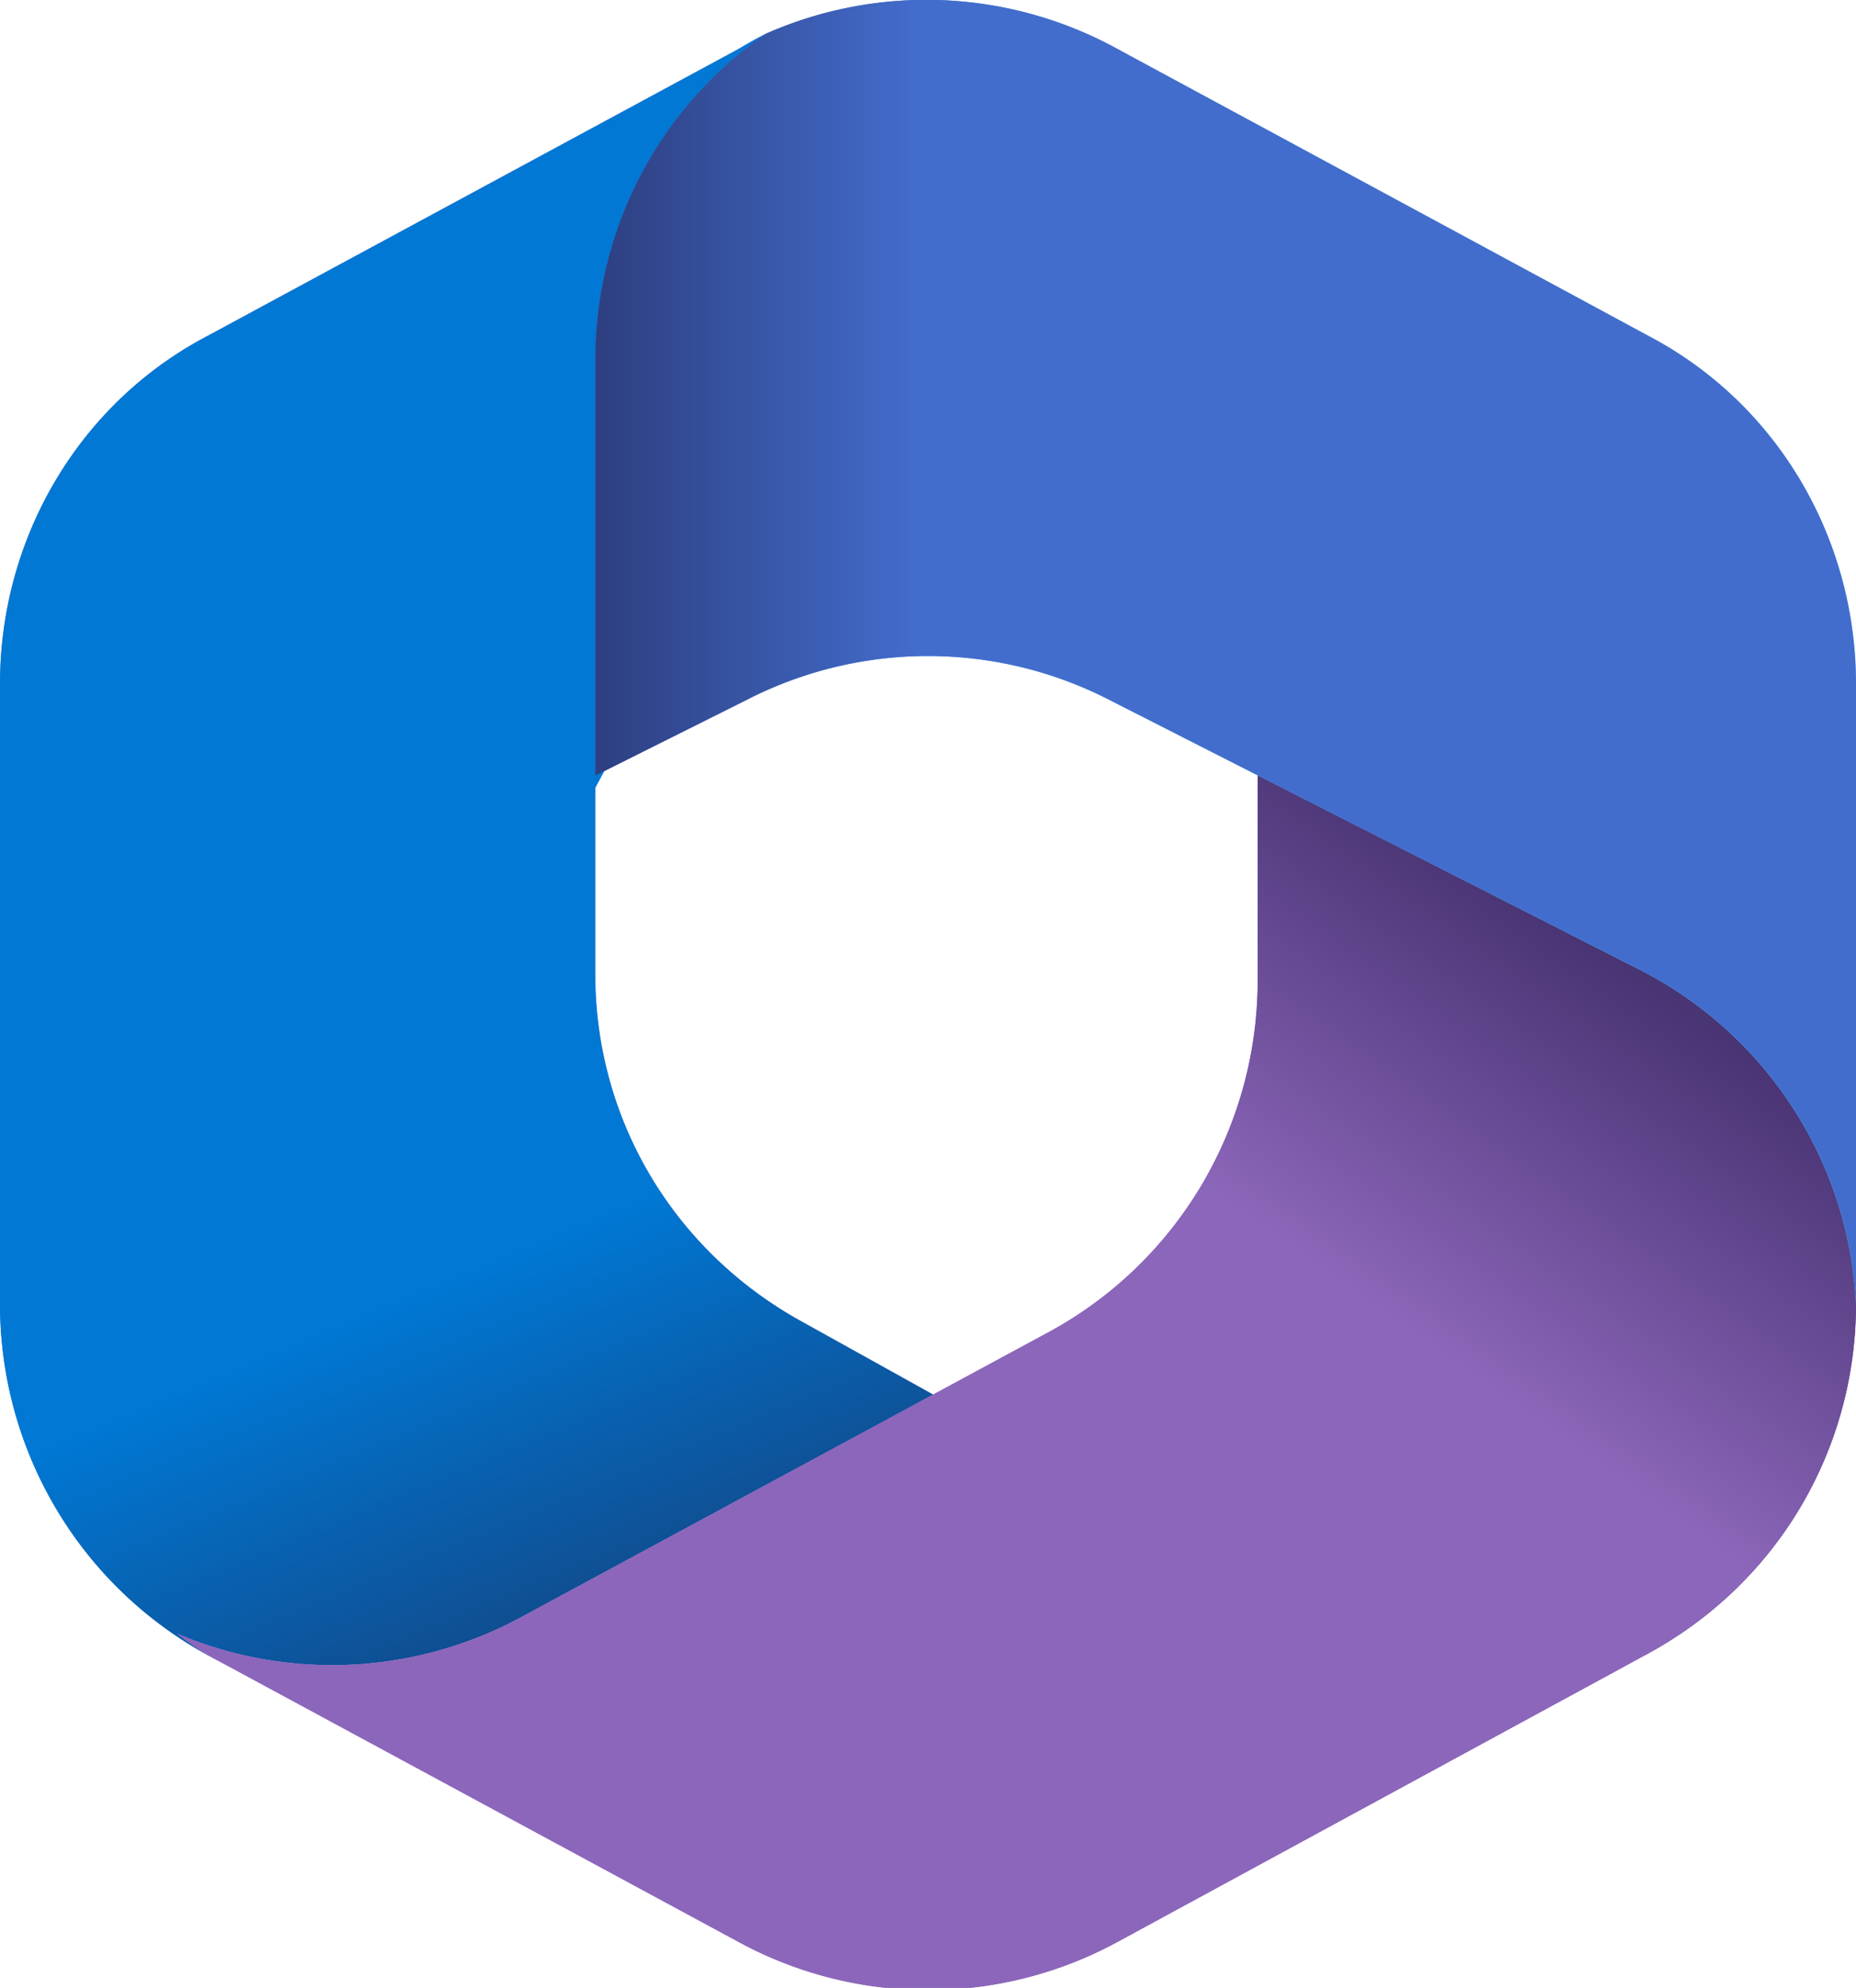 <svg xmlns="http://www.w3.org/2000/svg" viewBox="0 0 608 651"><radialGradient id="a" cx="0" cy="0" r="1" gradientTransform="matrix(-247 588 -737 -310 267 139)" gradientUnits="userSpaceOnUse"><stop offset=".1" stop-color="#ae7fe2"/><stop offset="1" stop-color="#0078d4"/></radialGradient><linearGradient id="b" x1="245.1" x2="197.4" y1="511.9" y2="398.1" gradientUnits="userSpaceOnUse"><stop offset="0" stop-color="#114a8b"/><stop offset="1" stop-color="#0078d400"/></linearGradient><radialGradient id="c" cx="0" cy="0" r="1" gradientTransform="matrix(417 -141 109 321 143 522)" gradientUnits="userSpaceOnUse"><stop offset=".1" stop-color="#d59dff"/><stop offset="1" stop-color="#5e438f"/></radialGradient><linearGradient id="d" x1="551.9" x2="472.5" y1="331.5" y2="444.1" gradientUnits="userSpaceOnUse"><stop offset="0" stop-color="#493474"/><stop offset="1" stop-color="#8c66ba00"/></linearGradient><radialGradient id="e" cx="0" cy="0" r="1" gradientTransform="matrix(-500 -176 175 -496 621 334)" gradientUnits="userSpaceOnUse"><stop offset=".1" stop-color="#50e6ff"/><stop offset="1" stop-color="#436dcd"/></radialGradient><linearGradient id="f" x1="195.4" x2="302.2" y1="15.6" y2="15.6" gradientUnits="userSpaceOnUse"><stop offset="0" stop-color="#2d3f80"/><stop offset="1" stop-color="#436dcd00"/></linearGradient><path fill="url(#a)" d="m250 12 1-1a130 130 0 0 0-9 5L68 110C26 132 0 176 0 224v203c0 48 26 92 68 115l42 22h42l174-96-63-35c-42-23-68-66-68-114v-61l22-41 87-22V12z"/><path fill="url(#b)" d="m250 12 1-1a130 130 0 0 0-9 5L68 110C26 132 0 176 0 224v203c0 48 26 92 68 115l42 22h42l174-96-63-35c-42-23-68-66-68-114v-61l22-41 87-22V12z"/><path fill="url(#c)" d="M412 233v88c0 48-26 92-68 115l-174 94a130 130 0 0 1-112 5 130 130 0 0 0 10 7l174 94a130 130 0 0 0 124 0l173-94c43-23 69-67 69-115v-55L478 261z"/><path fill="url(#d)" d="M412 233v88c0 48-26 92-68 115l-174 94a130 130 0 0 1-112 5 130 130 0 0 0 10 7l174 94a130 130 0 0 0 124 0l173-94c43-23 69-67 69-115v-55L478 261z"/><path fill="url(#e)" d="M540 110 366 16a130 130 0 0 0-115-5c-35 24-56 64-56 107v136l50-25a130 130 0 0 1 118 0l173 88a130 130 0 0 1 72 110V224c0-48-26-92-68-114z"/><path fill="url(#f)" d="M540 110 366 16a130 130 0 0 0-115-5c-35 24-56 64-56 107v136l50-25a130 130 0 0 1 118 0l173 88a130 130 0 0 1 72 110V224c0-48-26-92-68-114z"/></svg>
